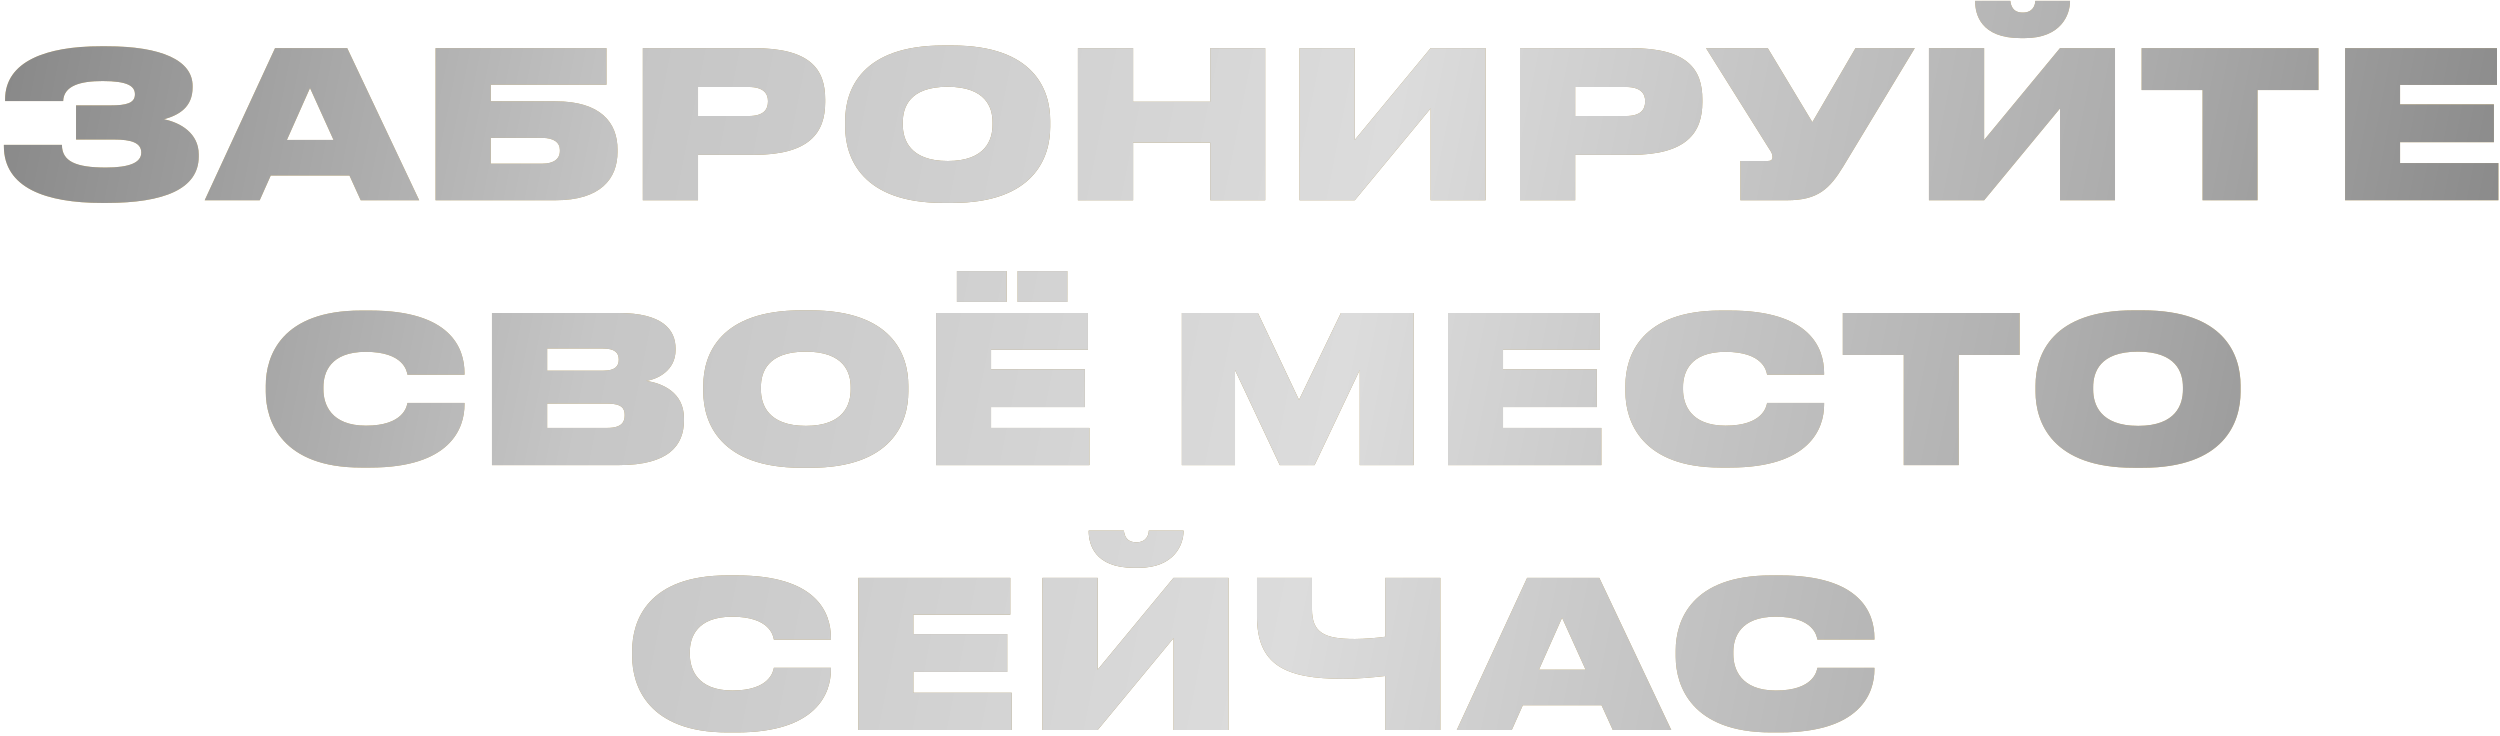 <?xml version="1.0" encoding="UTF-8"?> <svg xmlns="http://www.w3.org/2000/svg" width="387" height="114" viewBox="0 0 387 114" fill="none"> <path d="M30.763 23.91V24.227C30.763 29.259 25.383 31.412 16.52 31.412H15.76C7.119 31.412 0.599 29.101 0.599 22.612V22.422H9.588C9.588 24.986 11.741 25.936 16.393 25.936C20.033 25.936 21.869 25.176 21.869 23.625C21.869 22.106 20.35 21.599 17.659 21.599H11.772V16.314H17.153C19.558 16.314 20.888 15.965 20.888 14.604C20.888 13.307 19.717 12.547 15.887 12.547C12.405 12.547 9.873 13.275 9.778 15.649H0.789V15.396C0.789 9.477 7.183 7.166 15.539 7.166H16.552C25.003 7.166 29.814 9.35 29.814 13.307V13.528C29.814 16.567 27.756 17.801 25.383 18.466C27.915 18.972 30.763 20.618 30.763 23.91ZM51.629 21.663L47.989 13.623L44.412 21.663H51.629ZM55.839 31L54.098 27.17H41.912L40.203 31H31.688L42.577 7.451H53.75L64.891 31H55.839ZM67.424 31V7.451H93.885V13.117H75.97V15.681H86.004C92.967 15.681 95.594 18.972 95.594 23.15V23.498C95.594 27.677 92.967 31 86.004 31H67.424ZM75.97 25.334H83.946C85.719 25.334 86.668 24.606 86.668 23.372V23.214C86.668 22.074 85.75 21.346 83.946 21.346H75.97V25.334ZM116.695 23.973H108.054V31H99.508V7.451H116.695C125.463 7.451 127.742 10.743 127.742 15.396V15.807C127.742 20.492 125.368 23.973 116.695 23.973ZM108.054 13.465V17.959H115.904C118.215 17.959 118.879 16.947 118.879 15.712V15.649C118.879 14.509 118.215 13.465 115.904 13.465H108.054ZM145.988 7.04H147.412C159.978 7.04 162.574 13.813 162.574 18.687V19.637C162.574 24.448 160.01 31.412 147.412 31.412H145.988C133.454 31.412 130.827 24.448 130.827 19.637V18.687C130.827 13.781 133.486 7.04 145.988 7.04ZM153.648 19.289V18.941C153.648 16.662 152.635 13.433 146.684 13.433C140.734 13.433 139.753 16.662 139.753 18.941V19.289C139.753 21.568 140.797 24.923 146.716 24.923C152.635 24.923 153.648 21.568 153.648 19.289ZM166.861 31V7.451H175.407V15.744H187.34V7.451H195.855V31H187.34V22.074H175.407V31H166.861ZM221.46 31V16.788L209.718 31H201.172V7.451H209.718V21.663L221.46 7.451H229.975V31H221.46ZM252.483 23.973H243.842V31H235.296V7.451H252.483C261.251 7.451 263.53 10.743 263.53 15.396V15.807C263.53 20.492 261.156 23.973 252.483 23.973ZM243.842 13.465V17.959H251.692C254.003 17.959 254.667 16.947 254.667 15.712V15.649C254.667 14.509 254.003 13.465 251.692 13.465H243.842ZM296.41 7.451L285.332 25.777C283.243 29.196 281.439 31 276.659 31H269.411V24.923H273.652C274.127 24.923 274.38 24.733 274.38 24.353V24.322C274.38 23.91 274.254 23.593 273.874 23.055L264.094 7.451H273.652L280.553 18.909L287.231 7.451H296.41ZM318.889 31V16.788L307.146 31H298.6V7.451H307.146V21.663L318.889 7.451H327.403V31H318.889ZM313.445 5.9H312.78C306.608 5.9 305.753 2.197 305.753 0.203V0.139H311.198C311.293 0.804 311.514 1.944 313.128 1.944H313.16C314.679 1.944 315.059 0.804 315.059 0.139H320.44V0.203C320.44 2.197 319.111 5.9 313.445 5.9ZM340.954 31V13.94H331.522V7.451H358.901V13.94H349.469V31H340.954ZM363.017 7.451H386.534V13.148H371.531V16.155H386.059V22.011H371.531V25.239H386.756V31H363.017V7.451ZM57.315 72.38H55.891C43.673 72.38 41.141 65.258 41.141 60.637V59.687C41.141 55.035 43.61 48.071 55.891 48.071H57.315C69.66 48.071 71.907 53.8 71.907 57.757V58.01H63.076C62.981 57.44 62.475 54.465 56.619 54.465C51.143 54.465 50.067 57.662 50.067 59.909V60.289C50.067 62.568 51.207 65.891 56.651 65.891C62.475 65.891 62.981 62.884 63.076 62.378H71.907V62.631C71.907 66.303 69.723 72.38 57.315 72.38ZM76.156 72V48.451H95.78C102.522 48.451 104.579 51.015 104.579 53.958V54.18C104.579 57.345 101.794 58.706 100.021 58.959C102.459 59.308 105.877 60.7 105.877 64.752V65.068C105.877 68.961 103.503 72 95.812 72H76.156ZM93.406 53.958H84.702V57.377H93.406C95.21 57.377 95.78 56.681 95.78 55.699V55.636C95.78 54.623 95.179 53.958 93.406 53.958ZM94.039 62.473H84.702V66.239H94.039C96.318 66.239 96.698 65.227 96.698 64.34V64.214C96.698 63.296 96.318 62.473 94.039 62.473ZM124.026 48.039H125.451C138.017 48.039 140.612 54.813 140.612 59.687V60.637C140.612 65.448 138.048 72.412 125.451 72.412H124.026C111.492 72.412 108.865 65.448 108.865 60.637V59.687C108.865 54.781 111.524 48.039 124.026 48.039ZM131.686 60.289V59.941C131.686 57.662 130.673 54.433 124.723 54.433C118.772 54.433 117.791 57.662 117.791 59.941V60.289C117.791 62.568 118.836 65.923 124.754 65.923C130.673 65.923 131.686 62.568 131.686 60.289ZM144.9 48.451H168.417V54.148H153.414V57.155H167.942V63.011H153.414V66.239H168.639V72H144.9V48.451ZM155.82 41.962V46.742H148.128V41.962H155.82ZM165.22 41.962V46.742H157.529V41.962H165.22ZM182.95 72V48.451H194.725L201.087 61.903L207.575 48.451H218.843V72H210.487V57.282L203.492 72H198.111L191.18 57.282V72H182.95ZM224.153 48.451H247.671V54.148H232.668V57.155H247.196V63.011H232.668V66.239H247.892V72H224.153V48.451ZM267.782 72.38H266.358C254.14 72.38 251.608 65.258 251.608 60.637V59.687C251.608 55.035 254.077 48.071 266.358 48.071H267.782C280.126 48.071 282.373 53.8 282.373 57.757V58.01H273.543C273.448 57.44 272.941 54.465 267.086 54.465C261.61 54.465 260.534 57.662 260.534 59.909V60.289C260.534 62.568 261.673 65.891 267.117 65.891C272.941 65.891 273.448 62.884 273.543 62.378H282.373V62.631C282.373 66.303 280.189 72.38 267.782 72.38ZM294.697 72V54.94H285.265V48.451H312.644V54.94H303.212V72H294.697ZM330.258 48.039H331.683C344.248 48.039 346.844 54.813 346.844 59.687V60.637C346.844 65.448 344.28 72.412 331.683 72.412H330.258C317.724 72.412 315.097 65.448 315.097 60.637V59.687C315.097 54.781 317.756 48.039 330.258 48.039ZM337.918 60.289V59.941C337.918 57.662 336.905 54.433 330.955 54.433C325.004 54.433 324.023 57.662 324.023 59.941V60.289C324.023 62.568 325.067 65.923 330.986 65.923C336.905 65.923 337.918 62.568 337.918 60.289ZM114.035 113.38H112.611C100.393 113.38 97.861 106.258 97.861 101.637V100.687C97.861 96.035 100.33 89.071 112.611 89.071H114.035C126.38 89.071 128.627 94.8 128.627 98.757V99.01H119.796C119.701 98.44 119.195 95.465 113.339 95.465C107.863 95.465 106.787 98.662 106.787 100.909V101.289C106.787 103.568 107.927 106.891 113.371 106.891C119.195 106.891 119.701 103.884 119.796 103.378H128.627V103.631C128.627 107.303 126.443 113.38 114.035 113.38ZM132.876 89.451H156.393V95.148H141.39V98.155H155.918V104.011H141.39V107.239H156.615V113H132.876V89.451ZM181.664 113V98.788L169.921 113H161.375V89.451H169.921V103.663L181.664 89.451H190.178V113H181.664ZM176.22 87.9H175.555C169.383 87.9 168.528 84.197 168.528 82.203V82.139H173.972C174.067 82.804 174.289 83.944 175.903 83.944H175.935C177.454 83.944 177.834 82.804 177.834 82.139H183.215V82.203C183.215 84.197 181.885 87.9 176.22 87.9ZM214.427 113V104.644C212.528 104.865 210.091 105.087 207.939 105.087C198.886 105.087 194.582 102.903 194.582 95.401V89.451H203.096V94.262C203.096 97.965 204.995 98.915 209.743 98.915C211.199 98.915 213.51 98.725 214.427 98.567V89.451H222.973V113H214.427ZM245.451 103.663L241.811 95.623L238.234 103.663H245.451ZM249.66 113L247.919 109.17H235.733L234.024 113H225.51L236.398 89.451H247.571L258.713 113H249.66ZM275.571 113.38H274.147C261.929 113.38 259.397 106.258 259.397 101.637V100.687C259.397 96.035 261.866 89.071 274.147 89.071H275.571C287.915 89.071 290.163 94.8 290.163 98.757V99.01H281.332C281.237 98.44 280.731 95.465 274.875 95.465C269.399 95.465 268.323 98.662 268.323 100.909V101.289C268.323 103.568 269.462 106.891 274.907 106.891C280.731 106.891 281.237 103.884 281.332 103.378H290.163V103.631C290.163 107.303 287.979 113.38 275.571 113.38Z" fill="url(#paint0_linear_577_2933)"></path> <path d="M30.763 23.91V24.227C30.763 29.259 25.383 31.412 16.52 31.412H15.76C7.119 31.412 0.599 29.101 0.599 22.612V22.422H9.588C9.588 24.986 11.741 25.936 16.393 25.936C20.033 25.936 21.869 25.176 21.869 23.625C21.869 22.106 20.35 21.599 17.659 21.599H11.772V16.314H17.153C19.558 16.314 20.888 15.965 20.888 14.604C20.888 13.307 19.717 12.547 15.887 12.547C12.405 12.547 9.873 13.275 9.778 15.649H0.789V15.396C0.789 9.477 7.183 7.166 15.539 7.166H16.552C25.003 7.166 29.814 9.35 29.814 13.307V13.528C29.814 16.567 27.756 17.801 25.383 18.466C27.915 18.972 30.763 20.618 30.763 23.91ZM51.629 21.663L47.989 13.623L44.412 21.663H51.629ZM55.839 31L54.098 27.17H41.912L40.203 31H31.688L42.577 7.451H53.75L64.891 31H55.839ZM67.424 31V7.451H93.885V13.117H75.97V15.681H86.004C92.967 15.681 95.594 18.972 95.594 23.15V23.498C95.594 27.677 92.967 31 86.004 31H67.424ZM75.97 25.334H83.946C85.719 25.334 86.668 24.606 86.668 23.372V23.214C86.668 22.074 85.75 21.346 83.946 21.346H75.97V25.334ZM116.695 23.973H108.054V31H99.508V7.451H116.695C125.463 7.451 127.742 10.743 127.742 15.396V15.807C127.742 20.492 125.368 23.973 116.695 23.973ZM108.054 13.465V17.959H115.904C118.215 17.959 118.879 16.947 118.879 15.712V15.649C118.879 14.509 118.215 13.465 115.904 13.465H108.054ZM145.988 7.04H147.412C159.978 7.04 162.574 13.813 162.574 18.687V19.637C162.574 24.448 160.01 31.412 147.412 31.412H145.988C133.454 31.412 130.827 24.448 130.827 19.637V18.687C130.827 13.781 133.486 7.04 145.988 7.04ZM153.648 19.289V18.941C153.648 16.662 152.635 13.433 146.684 13.433C140.734 13.433 139.753 16.662 139.753 18.941V19.289C139.753 21.568 140.797 24.923 146.716 24.923C152.635 24.923 153.648 21.568 153.648 19.289ZM166.861 31V7.451H175.407V15.744H187.34V7.451H195.855V31H187.34V22.074H175.407V31H166.861ZM221.46 31V16.788L209.718 31H201.172V7.451H209.718V21.663L221.46 7.451H229.975V31H221.46ZM252.483 23.973H243.842V31H235.296V7.451H252.483C261.251 7.451 263.53 10.743 263.53 15.396V15.807C263.53 20.492 261.156 23.973 252.483 23.973ZM243.842 13.465V17.959H251.692C254.003 17.959 254.667 16.947 254.667 15.712V15.649C254.667 14.509 254.003 13.465 251.692 13.465H243.842ZM296.41 7.451L285.332 25.777C283.243 29.196 281.439 31 276.659 31H269.411V24.923H273.652C274.127 24.923 274.38 24.733 274.38 24.353V24.322C274.38 23.91 274.254 23.593 273.874 23.055L264.094 7.451H273.652L280.553 18.909L287.231 7.451H296.41ZM318.889 31V16.788L307.146 31H298.6V7.451H307.146V21.663L318.889 7.451H327.403V31H318.889ZM313.445 5.9H312.78C306.608 5.9 305.753 2.197 305.753 0.203V0.139H311.198C311.293 0.804 311.514 1.944 313.128 1.944H313.16C314.679 1.944 315.059 0.804 315.059 0.139H320.44V0.203C320.44 2.197 319.111 5.9 313.445 5.9ZM340.954 31V13.94H331.522V7.451H358.901V13.94H349.469V31H340.954ZM363.017 7.451H386.534V13.148H371.531V16.155H386.059V22.011H371.531V25.239H386.756V31H363.017V7.451ZM57.315 72.38H55.891C43.673 72.38 41.141 65.258 41.141 60.637V59.687C41.141 55.035 43.61 48.071 55.891 48.071H57.315C69.66 48.071 71.907 53.8 71.907 57.757V58.01H63.076C62.981 57.44 62.475 54.465 56.619 54.465C51.143 54.465 50.067 57.662 50.067 59.909V60.289C50.067 62.568 51.207 65.891 56.651 65.891C62.475 65.891 62.981 62.884 63.076 62.378H71.907V62.631C71.907 66.303 69.723 72.38 57.315 72.38ZM76.156 72V48.451H95.78C102.522 48.451 104.579 51.015 104.579 53.958V54.18C104.579 57.345 101.794 58.706 100.021 58.959C102.459 59.308 105.877 60.7 105.877 64.752V65.068C105.877 68.961 103.503 72 95.812 72H76.156ZM93.406 53.958H84.702V57.377H93.406C95.21 57.377 95.78 56.681 95.78 55.699V55.636C95.78 54.623 95.179 53.958 93.406 53.958ZM94.039 62.473H84.702V66.239H94.039C96.318 66.239 96.698 65.227 96.698 64.34V64.214C96.698 63.296 96.318 62.473 94.039 62.473ZM124.026 48.039H125.451C138.017 48.039 140.612 54.813 140.612 59.687V60.637C140.612 65.448 138.048 72.412 125.451 72.412H124.026C111.492 72.412 108.865 65.448 108.865 60.637V59.687C108.865 54.781 111.524 48.039 124.026 48.039ZM131.686 60.289V59.941C131.686 57.662 130.673 54.433 124.723 54.433C118.772 54.433 117.791 57.662 117.791 59.941V60.289C117.791 62.568 118.836 65.923 124.754 65.923C130.673 65.923 131.686 62.568 131.686 60.289ZM144.9 48.451H168.417V54.148H153.414V57.155H167.942V63.011H153.414V66.239H168.639V72H144.9V48.451ZM155.82 41.962V46.742H148.128V41.962H155.82ZM165.22 41.962V46.742H157.529V41.962H165.22ZM182.95 72V48.451H194.725L201.087 61.903L207.575 48.451H218.843V72H210.487V57.282L203.492 72H198.111L191.18 57.282V72H182.95ZM224.153 48.451H247.671V54.148H232.668V57.155H247.196V63.011H232.668V66.239H247.892V72H224.153V48.451ZM267.782 72.38H266.358C254.14 72.38 251.608 65.258 251.608 60.637V59.687C251.608 55.035 254.077 48.071 266.358 48.071H267.782C280.126 48.071 282.373 53.8 282.373 57.757V58.01H273.543C273.448 57.44 272.941 54.465 267.086 54.465C261.61 54.465 260.534 57.662 260.534 59.909V60.289C260.534 62.568 261.673 65.891 267.117 65.891C272.941 65.891 273.448 62.884 273.543 62.378H282.373V62.631C282.373 66.303 280.189 72.38 267.782 72.38ZM294.697 72V54.94H285.265V48.451H312.644V54.94H303.212V72H294.697ZM330.258 48.039H331.683C344.248 48.039 346.844 54.813 346.844 59.687V60.637C346.844 65.448 344.28 72.412 331.683 72.412H330.258C317.724 72.412 315.097 65.448 315.097 60.637V59.687C315.097 54.781 317.756 48.039 330.258 48.039ZM337.918 60.289V59.941C337.918 57.662 336.905 54.433 330.955 54.433C325.004 54.433 324.023 57.662 324.023 59.941V60.289C324.023 62.568 325.067 65.923 330.986 65.923C336.905 65.923 337.918 62.568 337.918 60.289ZM114.035 113.38H112.611C100.393 113.38 97.861 106.258 97.861 101.637V100.687C97.861 96.035 100.33 89.071 112.611 89.071H114.035C126.38 89.071 128.627 94.8 128.627 98.757V99.01H119.796C119.701 98.44 119.195 95.465 113.339 95.465C107.863 95.465 106.787 98.662 106.787 100.909V101.289C106.787 103.568 107.927 106.891 113.371 106.891C119.195 106.891 119.701 103.884 119.796 103.378H128.627V103.631C128.627 107.303 126.443 113.38 114.035 113.38ZM132.876 89.451H156.393V95.148H141.39V98.155H155.918V104.011H141.39V107.239H156.615V113H132.876V89.451ZM181.664 113V98.788L169.921 113H161.375V89.451H169.921V103.663L181.664 89.451H190.178V113H181.664ZM176.22 87.9H175.555C169.383 87.9 168.528 84.197 168.528 82.203V82.139H173.972C174.067 82.804 174.289 83.944 175.903 83.944H175.935C177.454 83.944 177.834 82.804 177.834 82.139H183.215V82.203C183.215 84.197 181.885 87.9 176.22 87.9ZM214.427 113V104.644C212.528 104.865 210.091 105.087 207.939 105.087C198.886 105.087 194.582 102.903 194.582 95.401V89.451H203.096V94.262C203.096 97.965 204.995 98.915 209.743 98.915C211.199 98.915 213.51 98.725 214.427 98.567V89.451H222.973V113H214.427ZM245.451 103.663L241.811 95.623L238.234 103.663H245.451ZM249.66 113L247.919 109.17H235.733L234.024 113H225.51L236.398 89.451H247.571L258.713 113H249.66ZM275.571 113.38H274.147C261.929 113.38 259.397 106.258 259.397 101.637V100.687C259.397 96.035 261.866 89.071 274.147 89.071H275.571C287.915 89.071 290.163 94.8 290.163 98.757V99.01H281.332C281.237 98.44 280.731 95.465 274.875 95.465C269.399 95.465 268.323 98.662 268.323 100.909V101.289C268.323 103.568 269.462 106.891 274.907 106.891C280.731 106.891 281.237 103.884 281.332 103.378H290.163V103.631C290.163 107.303 287.979 113.38 275.571 113.38Z" fill="url(#paint1_linear_577_2933)"></path> <defs> <linearGradient id="paint0_linear_577_2933" x1="-5" y1="6.166" x2="378.731" y2="107.968" gradientUnits="userSpaceOnUse"> <stop stop-color="#EECD7E"></stop> <stop offset="0.464" stop-color="#A69059"></stop> <stop offset="1" stop-color="#EECD7E"></stop> </linearGradient> <linearGradient id="paint1_linear_577_2933" x1="-5" y1="10.667" x2="385.88" y2="88.5" gradientUnits="userSpaceOnUse"> <stop stop-color="#858585"></stop> <stop offset="0.26" stop-color="#C6C6C6"></stop> <stop offset="0.547" stop-color="#DCDCDC"></stop> <stop offset="0.818" stop-color="#AEAEAE"></stop> <stop offset="0.995" stop-color="#868686"></stop> </linearGradient> </defs> </svg> 